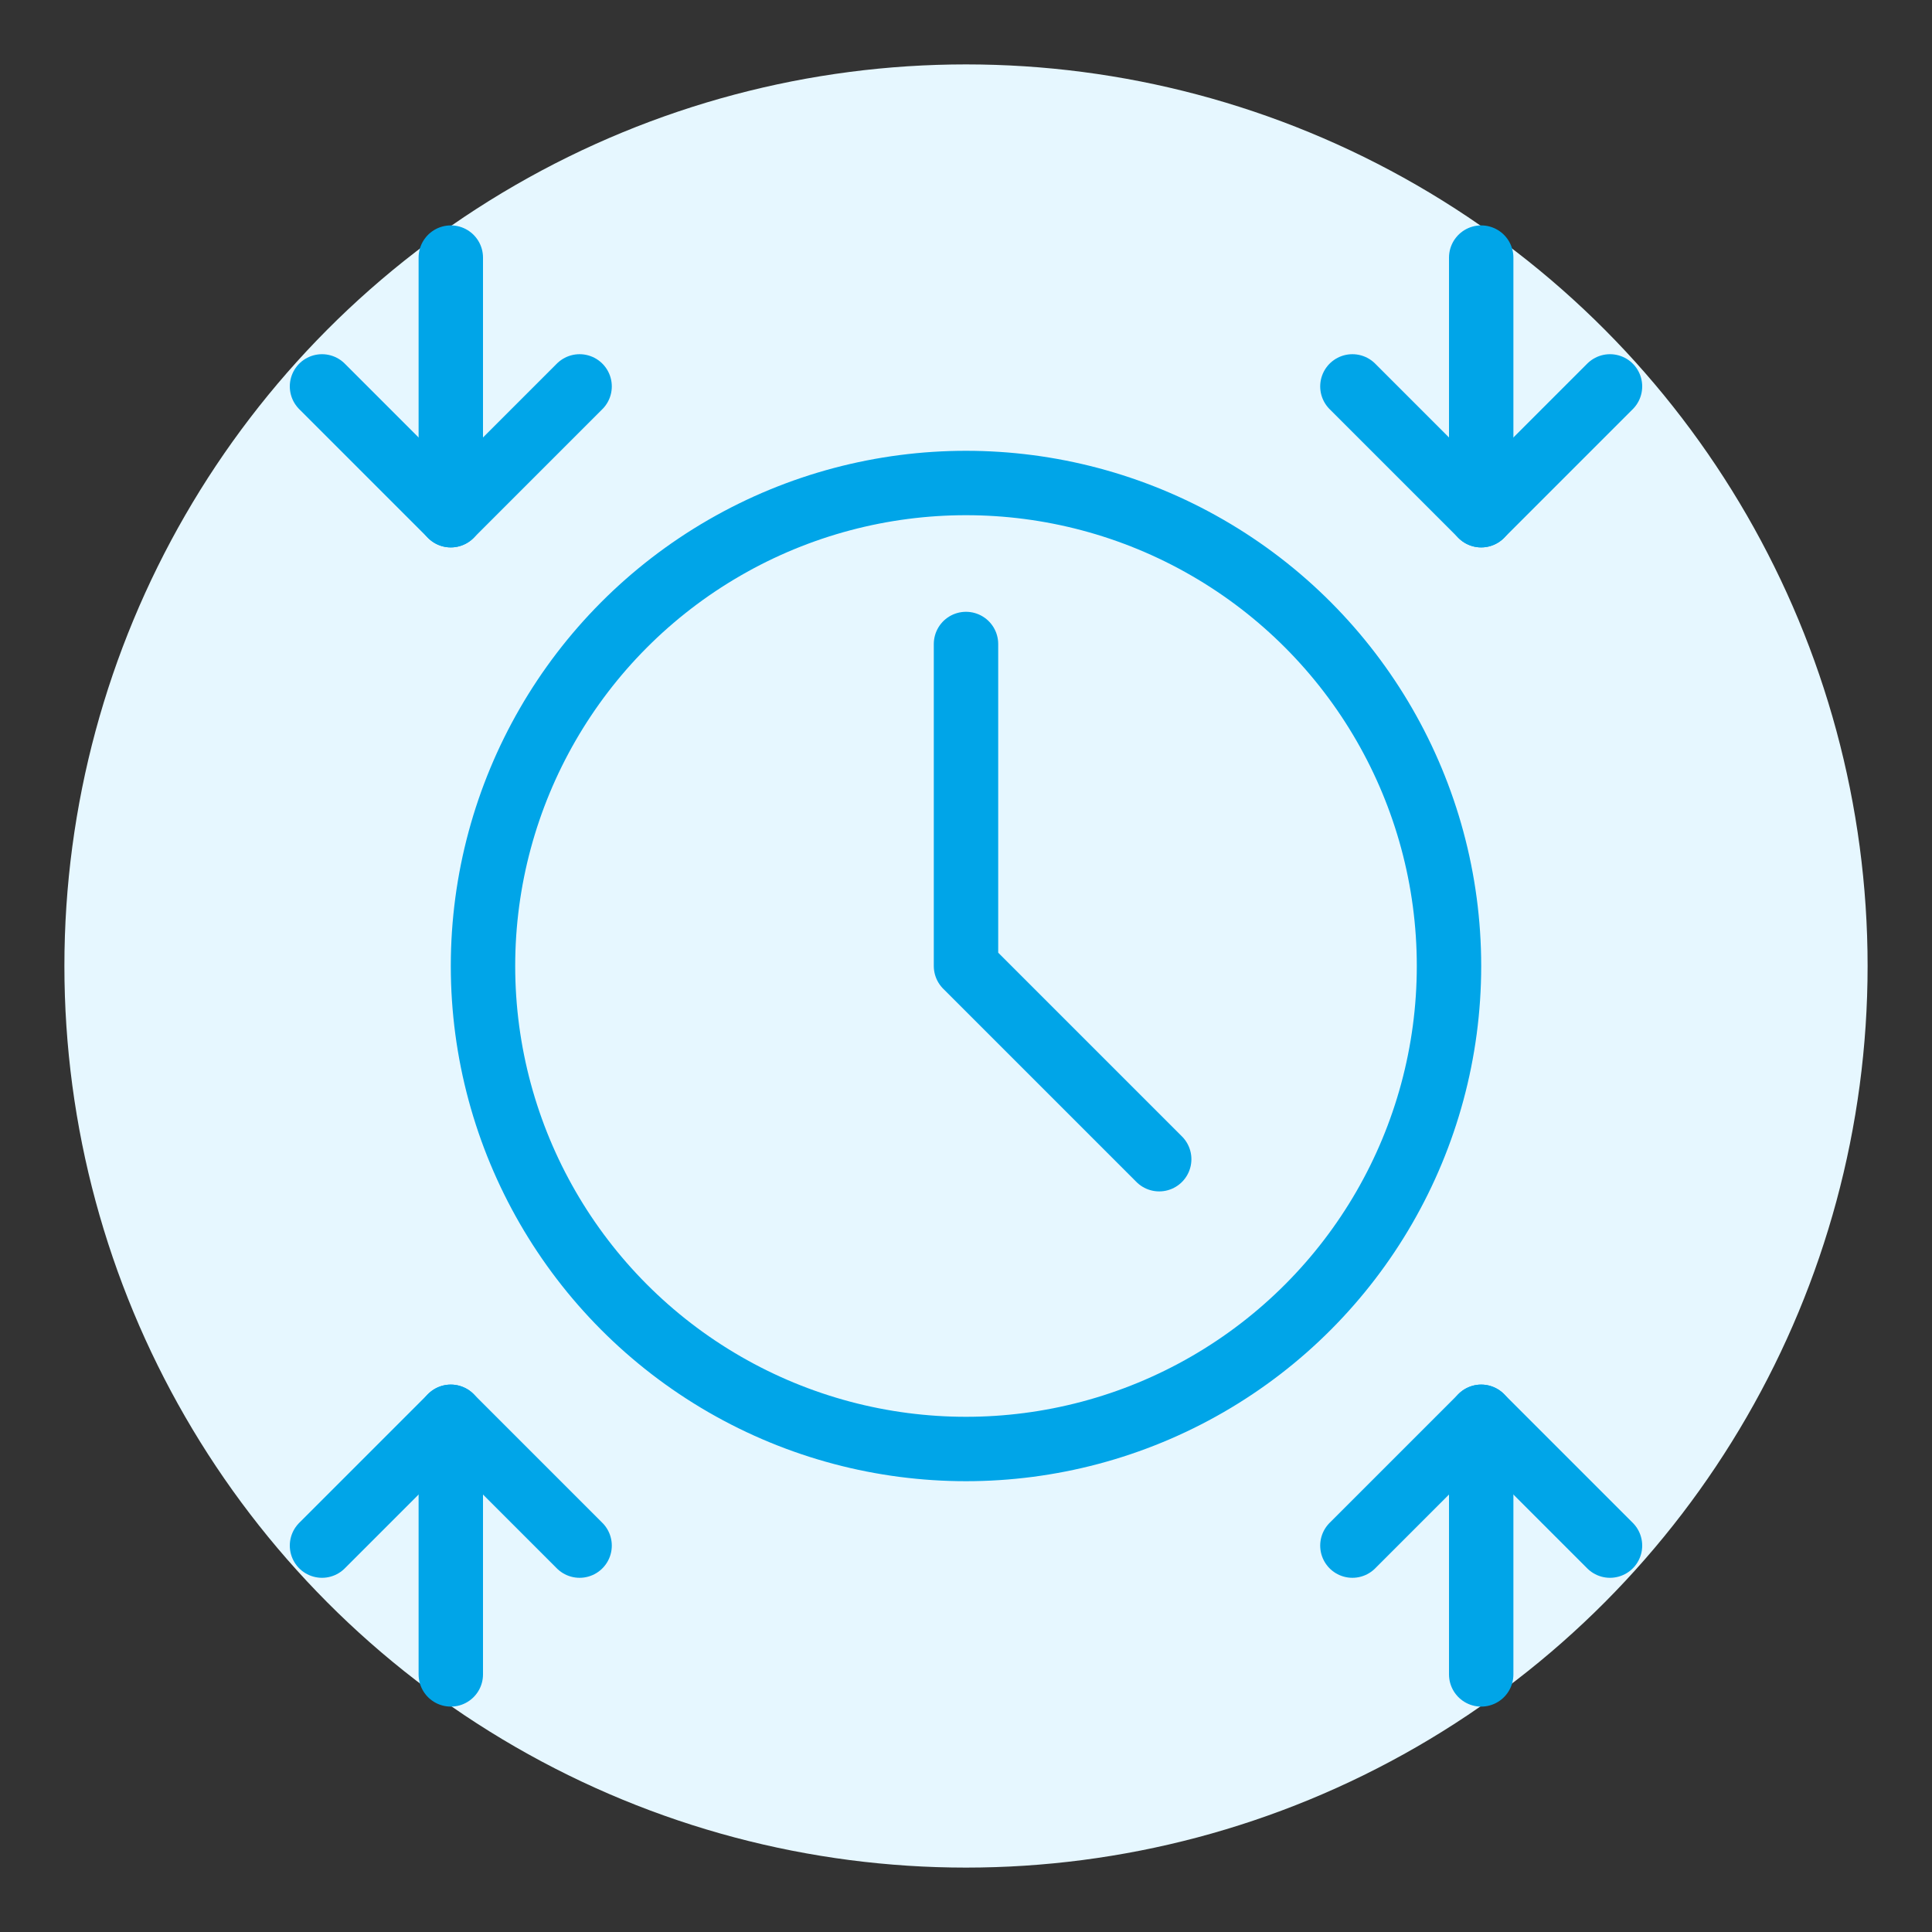 <?xml version="1.0" encoding="UTF-8"?>
<svg width="60" height="60" viewBox="0 0 60 60" fill="none" xmlns="http://www.w3.org/2000/svg">
  <rect x="0" y="0" width="60" height="60" fill="#333333" stroke="none"/>
  <circle cx="30" cy="30" r="28" fill="#E6F7FF"/>
  <circle cx="30" cy="30" r="15" stroke="#00A5E8" stroke-width="2"/>
  <path d="M30 20V30L36 36" stroke="#00A5E8" stroke-width="2" stroke-linecap="round" stroke-linejoin="round"/>
  <path d="M18 12L14 16L10 12" stroke="#00A5E8" stroke-width="2" stroke-linecap="round" stroke-linejoin="round"/>
  <path d="M14 16V8" stroke="#00A5E8" stroke-width="2" stroke-linecap="round"/>
  <path d="M50 12L46 16L42 12" stroke="#00A5E8" stroke-width="2" stroke-linecap="round" stroke-linejoin="round"/>
  <path d="M46 16V8" stroke="#00A5E8" stroke-width="2" stroke-linecap="round"/>
  <path d="M18 48L14 44L10 48" stroke="#00A5E8" stroke-width="2" stroke-linecap="round" stroke-linejoin="round"/>
  <path d="M14 44V52" stroke="#00A5E8" stroke-width="2" stroke-linecap="round"/>
  <path d="M50 48L46 44L42 48" stroke="#00A5E8" stroke-width="2" stroke-linecap="round" stroke-linejoin="round"/>
  <path d="M46 44V52" stroke="#00A5E8" stroke-width="2" stroke-linecap="round"/>
</svg>
